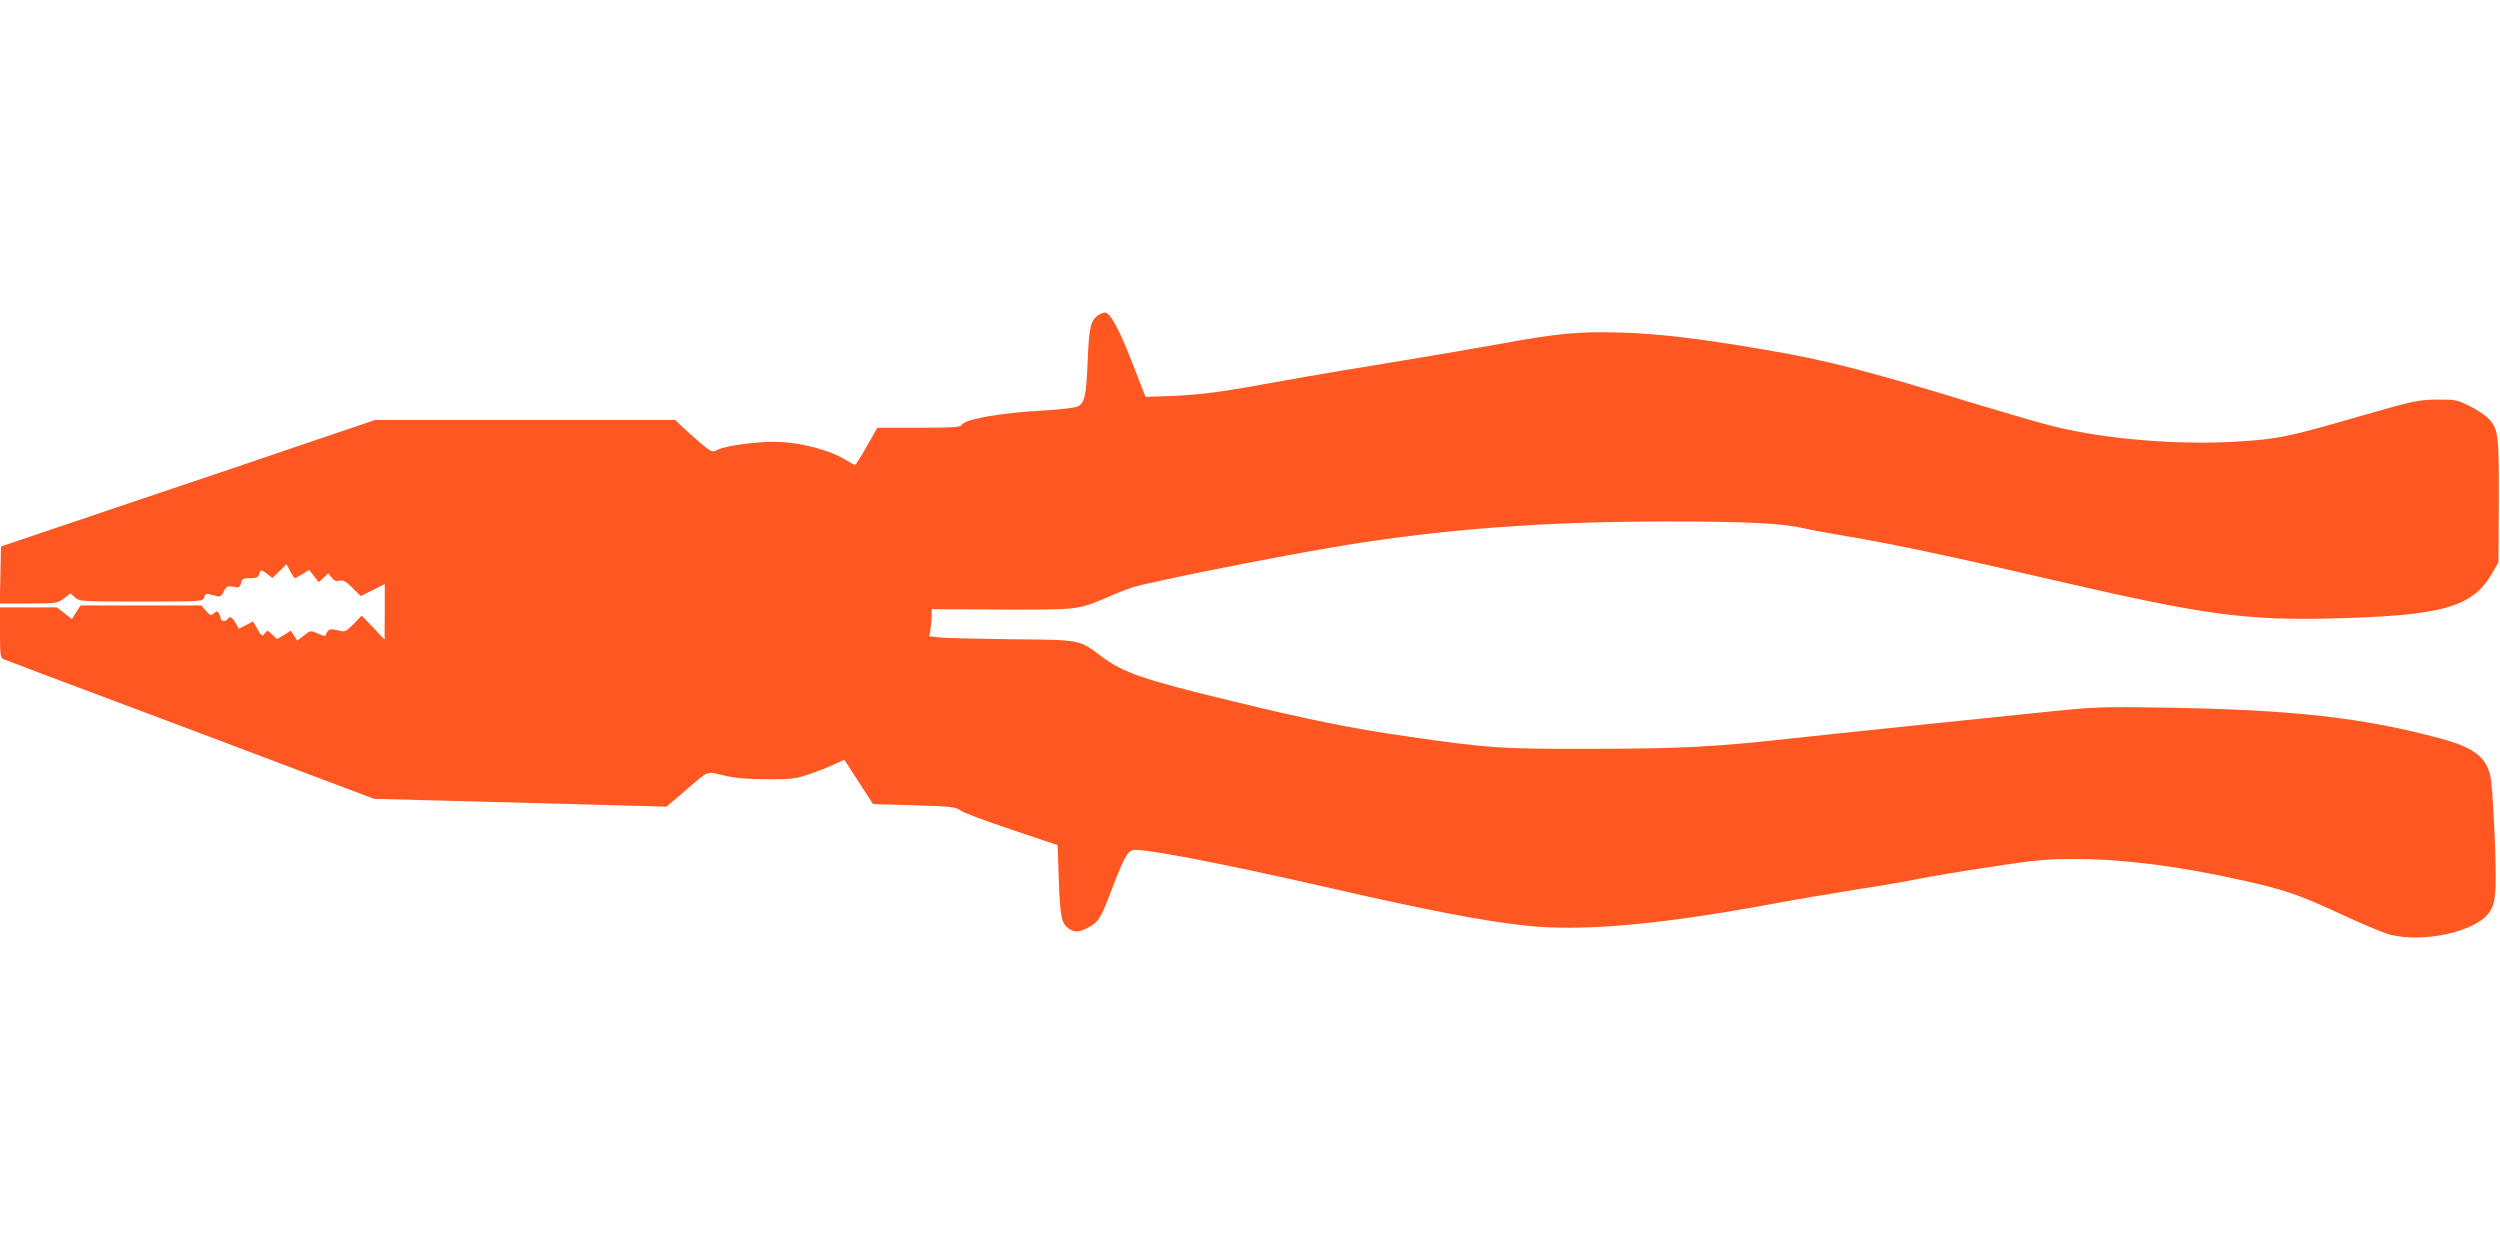 <?xml version="1.0" standalone="no"?>
<!DOCTYPE svg PUBLIC "-//W3C//DTD SVG 20010904//EN"
 "http://www.w3.org/TR/2001/REC-SVG-20010904/DTD/svg10.dtd">
<svg version="1.0" xmlns="http://www.w3.org/2000/svg"
 width="1280pt" height="640pt" viewBox="0 0 1280 640"
 preserveAspectRatio="xMidYMid meet">
<g transform="translate(0,640) scale(0.1,-0.1)"
fill="#ff5722" stroke="none">
<path d="M5629 4790 c-44 -26 -53 -59 -60 -235 -7 -182 -15 -217 -51 -236 -13
-7 -92 -16 -178 -21 -222 -12 -406 -45 -417 -75 -4 -10 -52 -13 -218 -13
l-213 0 -54 -95 c-29 -52 -56 -95 -60 -95 -4 0 -29 13 -55 29 -71 44 -212 82
-323 88 -103 6 -282 -17 -329 -41 -24 -13 -29 -11 -86 37 -33 28 -75 66 -94
84 l-34 33 -768 0 -767 0 -314 -106 c-172 -59 -603 -205 -958 -324 l-645 -218
-3 -146 -3 -146 147 0 c143 0 148 1 181 26 l34 26 23 -21 c22 -20 31 -21 338
-21 308 0 317 1 323 20 7 23 9 23 53 11 30 -9 33 -7 48 21 14 27 19 29 49 24
29 -6 33 -4 39 19 6 22 12 25 47 25 32 0 42 4 46 20 7 25 11 25 43 0 l25 -19
36 35 36 35 19 -36 c10 -19 21 -35 24 -35 3 0 20 9 39 21 l34 21 25 -32 24
-31 25 23 24 23 17 -22 c12 -17 23 -21 40 -16 18 4 33 -3 66 -36 l43 -43 62
31 61 31 0 -142 -1 -143 -58 62 -59 61 -42 -43 c-41 -41 -43 -42 -82 -32 -40
10 -49 6 -61 -26 -1 -5 -19 -1 -39 9 -37 17 -37 17 -71 -9 l-35 -27 -17 26
-16 25 -35 -22 -35 -21 -25 23 c-25 23 -26 23 -39 6 -12 -17 -15 -16 -36 21
l-23 40 -36 -18 -37 -19 -17 30 c-18 30 -30 36 -41 19 -9 -14 -35 -12 -35 3 0
6 -4 18 -9 26 -8 13 -12 13 -26 1 -15 -13 -20 -11 -41 13 l-23 27 -310 0 -309
0 -22 -35 -22 -35 -38 30 -38 30 -146 0 -146 0 0 -129 c0 -113 2 -130 18 -136
9 -4 242 -92 517 -195 275 -103 658 -247 850 -320 193 -73 391 -148 440 -166
l90 -34 380 -10 c209 -6 546 -15 749 -20 l368 -10 85 72 c137 118 116 109 208
88 58 -14 119 -19 222 -20 133 0 147 2 230 31 48 17 105 40 126 51 22 11 40
18 41 16 2 -2 35 -53 74 -114 l72 -111 210 -6 c190 -6 213 -8 238 -27 15 -11
133 -55 262 -98 l235 -79 6 -179 c7 -188 13 -222 51 -248 29 -21 51 -20 96 3
56 29 67 46 125 199 57 150 78 189 104 199 36 14 446 -64 988 -188 525 -120
803 -174 1027 -198 278 -31 670 3 1223 104 132 25 341 60 465 80 124 19 269
44 323 55 53 11 218 39 365 61 236 36 287 41 437 41 250 -1 520 -35 850 -108
225 -50 294 -74 512 -175 105 -49 218 -96 249 -104 174 -45 445 16 510 115 21
32 27 55 31 122 6 106 -13 519 -27 578 -24 97 -86 143 -255 189 -398 107 -753
147 -1410 158 -319 5 -356 4 -600 -21 -143 -15 -435 -45 -650 -67 -214 -22
-509 -53 -655 -69 -408 -45 -570 -53 -1035 -54 -465 -1 -522 3 -950 65 -273
39 -485 82 -890 180 -450 109 -555 145 -665 228 -115 87 -105 85 -460 88 -173
2 -339 6 -369 9 l-53 6 6 36 c3 21 6 52 6 70 l0 33 358 -2 c393 -1 389 -2 542
63 52 23 109 45 125 50 124 36 764 163 1095 217 512 83 1024 121 1645 121 405
0 590 -9 702 -35 34 -8 130 -26 215 -40 250 -42 537 -103 1123 -239 702 -162
924 -192 1345 -183 588 14 739 56 841 234 l31 55 2 311 c1 343 -3 374 -55 426
-16 17 -60 45 -97 63 -63 31 -73 33 -167 32 -94 -1 -117 -6 -385 -83 -377
-109 -424 -119 -637 -132 -297 -18 -662 11 -931 76 -59 14 -237 66 -397 114
-561 172 -774 227 -1086 280 -326 56 -548 83 -735 88 -216 7 -325 -3 -620 -57
-121 -22 -371 -65 -556 -95 -185 -30 -435 -72 -555 -94 -323 -59 -413 -71
-568 -78 l-140 -5 -68 175 c-65 168 -113 257 -140 257 -6 0 -19 -5 -28 -10z"/>
</g>
</svg>
